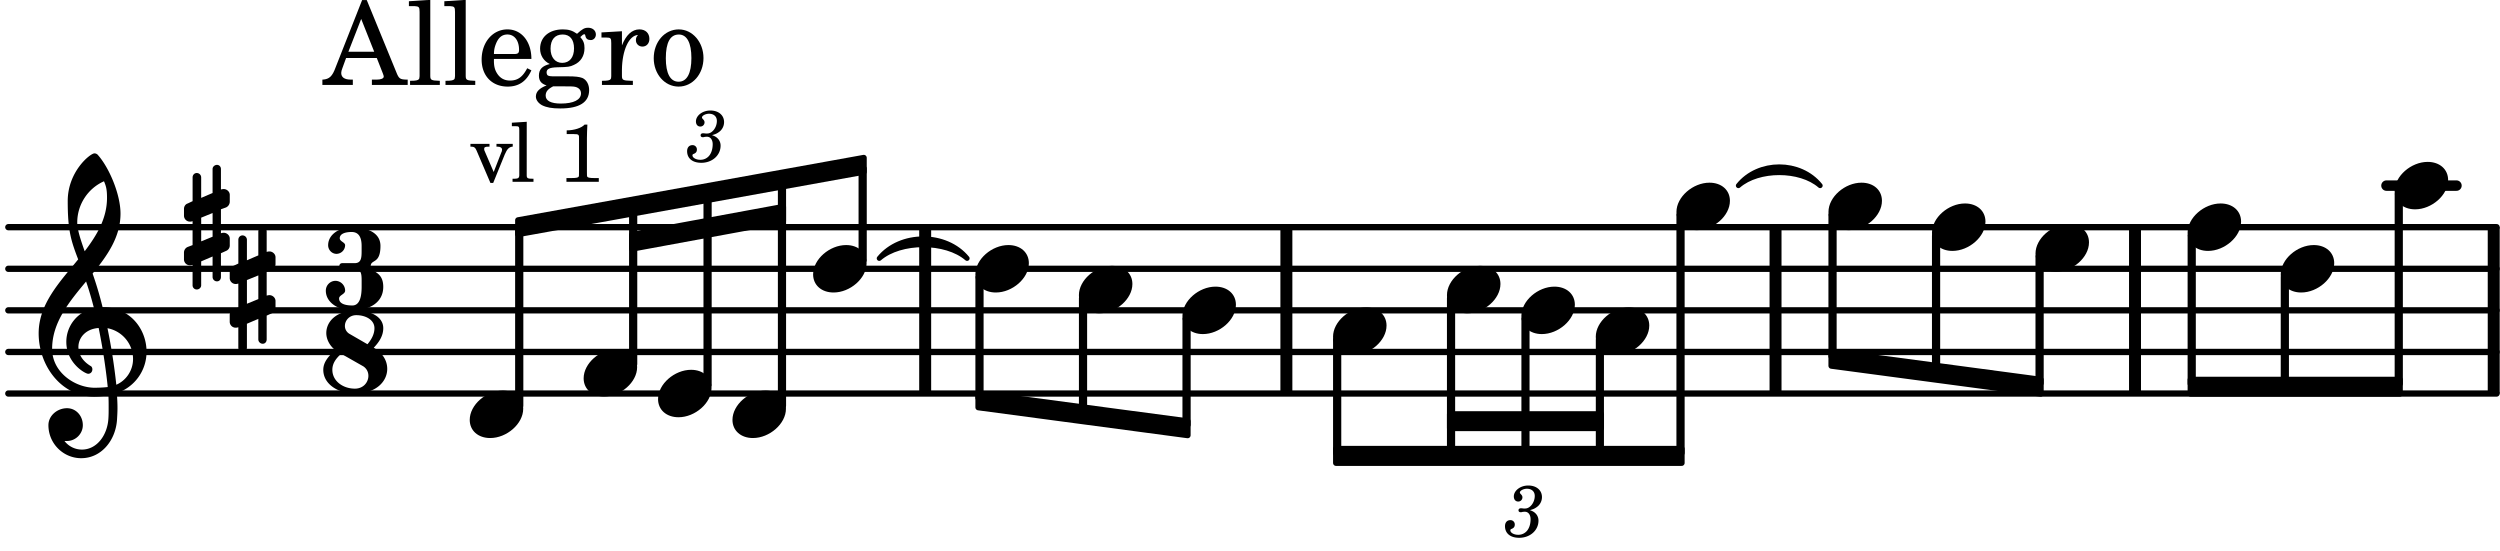 <svg xmlns="http://www.w3.org/2000/svg" xmlns:xlink="http://www.w3.org/1999/xlink" width="352.8" height="77.7" viewBox="0 0 168 37"><rect width="100%" height="100%" fill="#fff" rx="5"/><defs><path id="a" d="M2.219-1.594C1.109-1.594 0-.64 0 .375c0 .719.563 1.219 1.375 1.219 1.11 0 2.219-.953 2.219-1.969 0-.719-.563-1.219-1.375-1.219m0 0"/><path id="g" d="M7.266-.016C7.266-1.546 6.14-3 4.359-3h-.046a24 24 0 0 0-.672-2.266c1-1.218 1.875-2.468 1.875-4.03 0-1.298-.766-3.11-1.547-3.97a.33.33 0 0 0-.203-.078c-.282 0-1.797 1.219-1.797 3.203 0 1.985.218 2.657.703 3.922-1.25 1.532-2.656 3-2.656 4.969C.016.953 1.563 3 3.75 3c.469 0 .89-.078.953-.078.016.265.016.562.016.844 0 .234 0 .468-.016.703-.062 1.11-.766 2.093-1.781 2.093a1.48 1.48 0 0 1-1.172-.578h.172c.578 0 1.062-.484 1.062-1.062 0-.625-.453-1.14-1.062-1.14-.656 0-1.25.5-1.25 1.14 0 1.234 1 2.219 2.203 2.219 1.36 0 2.313-1.203 2.406-2.578.016-.266.032-.532.032-.782 0-.344-.016-.672-.047-1.015a2.92 2.92 0 0 0 2-2.782m-2.032 2.22a40 40 0 0 0-.593-3.798A2.11 2.11 0 0 1 6.359.47c0 .812-.5 1.469-1.125 1.734m-1.453.202c-1.297 0-2.86-1.015-2.86-2.61 0-1.78 1.142-3.155 2.282-4.53.203.593.375 1.187.531 1.797A2.3 2.3 0 0 0 1.875-.672c0 1.422 1.266 2.14 1.469 2.14.172 0 .281-.14.281-.296a.28.28 0 0 0-.078-.203c-.594-.344-.86-.828-.86-1.297 0-.625.485-1.219 1.36-1.281.328 1.578.531 3.156.61 3.968-.376.047-.876.047-.876.047m.625-13.875c.14.328.203.547.203 1.11 0 1.375-.671 2.5-1.5 3.593-.312-.875-.5-1.484-.5-1.937 0-1.188.704-2.281 1.797-2.766m0 0"/><path id="h" d="M.578-.406v1.61l-.328.124a.41.41 0 0 0-.25.375v.469a.4.4 0 0 0 .406.39c.078 0 .125-.015.172-.03v1.374a.28.28 0 0 0 .281.281c.157 0 .297-.125.297-.28v-1.61l.766-.328v1.375c0 .172.14.297.297.297s.265-.125.265-.297V1.75l.344-.156a.39.39 0 0 0 .25-.36V.766c0-.22-.203-.391-.406-.391-.078 0-.125.016-.188.031v-1.61l.344-.124a.43.43 0 0 0 .25-.375v-.469c0-.219-.203-.39-.406-.39-.078 0-.125.015-.188.03v-1.374c0-.156-.109-.281-.265-.281s-.297.125-.297.28v1.61l-.766.328v-1.375A.297.297 0 0 0 .86-3.64c-.156 0-.28.125-.28.297v1.594l-.329.156c-.156.047-.25.203-.25.36v.468a.4.4 0 0 0 .406.391c.078 0 .125-.016.172-.031m1.344-.547V.64l-.766.312V-.64Zm0 0"/><path id="b" d="M1.656-1.781c.235-.063.328-.11.438-.188a.82.82 0 0 0 .375-.687c0-.469-.375-.781-.922-.781-.531 0-.969.343-.969.734 0 .203.11.344.297.344a.28.28 0 0 0 .281-.282c0-.078-.031-.14-.11-.218C1-2.906.985-2.938.985-2.97c0-.125.25-.25.47-.25.327 0 .53.188.53.485 0 .437-.312.843-.64.843h-.11c-.14-.015-.14-.015-.171-.015-.11 0-.172.047-.172.14 0 .079.062.125.14.125.032 0 .063 0 .11-.015.062-.016.14-.016.187-.016.219 0 .375.203.375.5 0 .234-.047.469-.156.656a.75.75 0 0 1-.688.391c-.28 0-.515-.14-.515-.297 0-.062.031-.078.11-.11.14-.062.187-.155.187-.28a.287.287 0 0 0-.297-.297c-.219 0-.36.156-.36.406 0 .484.36.781.954.781.734 0 1.296-.5 1.296-1.156a.68.68 0 0 0-.156-.438c-.11-.125-.203-.187-.422-.265m0 0"/><path id="c" d="M1.61-.656.983-2.11C.97-2.156.97-2.188.97-2.22c0-.094.062-.14.297-.14h.062v-.188H.047v.188h.047c.203 0 .281.062.36.25L1.39.078h.187l.781-1.922c.157-.36.282-.484.5-.515h.032v-.188H1.797v.188h.078c.188 0 .297.078.297.203 0 .062-.016.14-.063.219Zm0 0"/><path id="d" d="m1.11-4.031-1 .062v.235h.265c.203 0 .234.03.234.265v3.047c-.015.094-.015.125-.046.14-.032.063-.141.079-.375.079H.156V0h1.407v-.203H1.53c-.36 0-.422-.031-.422-.234Zm0 0"/><path id="f" d="M1.766-3.844c-.188.219-.688.39-1.203.39v.25h.484c.328 0 .36.032.344.345v2.187c0 .281 0 .281-.032.344-.046.047-.156.078-.453.078h-.36V0H2.72v-.25h-.313C2.11-.25 2-.281 1.953-.328c-.031-.063-.031-.063-.031-.344v-2.265c0-.297.016-.563.031-.907Zm0 0"/><path id="i" d="M3.016-2.969c0-.484.656-.11.656-1.36 0-.905-.906-1.25-1.938-1.25-.812 0-1.578.47-1.578 1.204 0 .313.25.578.563.578a.587.587 0 0 0 .578-.578c0-.203-.36-.25-.36-.469 0-.328.422-.422.797-.422.5 0 .672.391.672.938v.344c0 .468-.031.812-.469.812H1.11c-.14 0-.203.094-.203.203 0 .094.063.203.203.203h.829c.437 0 .468.313.468.766v.422c0 .61-.11 1.25-.625 1.25-.422 0-.89-.094-.89-.469 0-.234.406-.281.406-.531a.66.66 0 0 0-.656-.656.657.657 0 0 0-.641.656C0-.5.875 0 1.781 0 2.938 0 3.86-.531 3.86-1.578c0-1.078-.843-.953-.843-1.39m0 0"/><path id="j" d="M2.969-3.312 1.75-4.016a.61.61 0 0 1-.297-.53c0-.345.281-.72.766-.72.625 0 1.219.313 1.219.875 0 .407-.204.766-.47 1.079m.422.234c.359-.375.64-.797.64-1.313 0-.796-.906-1.187-1.812-1.187-1.328 0-2.016.734-2.016 1.516 0 .39.203.828.594 1.14C.39-2.532 0-2.14 0-1.594 0-.609 1.031 0 2.125 0c1.422 0 2.172-.812 2.172-1.656 0-.797-.61-1.25-.906-1.422m-2.188.406 1.485.844c.234.156.343.39.343.64 0 .422-.328.86-.906.86-.812 0-1.516-.516-1.516-1.266 0-.453.266-.781.594-1.078m0 0"/><path id="k" d="M2.922-5.703h-.313L.83-1.187c-.22.609-.423.796-.86.828h-.031V0h2.046v-.36h-.14c-.422 0-.64-.156-.64-.452 0-.094.03-.188.077-.313l.25-.687h2.063L4-.782c.047.126.063.173.063.22 0 .125-.188.203-.47.203h-.327V0h2.406v-.36h-.11c-.406-.015-.484-.062-.656-.5Zm-.375 1.266.875 2.203H1.687Zm0 0"/><path id="l" d="m1.578-5.719-1.437.094v.328h.39c.282.016.328.063.328.39v4.313C.844-.469.844-.422.813-.39.75-.312.609-.28.265-.28H.219V0h2v-.281h-.047c-.516-.016-.594-.047-.594-.328Zm0 0"/><path id="m" d="M3.61-1.75c0-1.156-.657-1.984-1.61-1.984-.984 0-1.734.859-1.734 2.03C.266-.608.969.11 2.016.11c.75 0 1.265-.359 1.593-1.093l-.28-.141c-.313.594-.642.828-1.157.828q-.586 0-.89-.516c-.141-.234-.204-.5-.188-.937Zm-2.516-.328a1.7 1.7 0 0 1 .11-.625c.171-.469.421-.688.796-.688.469 0 .781.407.781 1.032 0 .218-.078.28-.328.28Zm0 0"/><path id="n" d="M1.516-.578c-.422 0-.453-.016-.547-.063C.922-.67.89-.766.89-.844c0-.234.203-.328.718-.343.735-.016.844-.032 1.11-.157.469-.203.719-.61.719-1.125 0-.312-.063-.5-.282-.75.14-.14.203-.187.266-.187.047 0 .062.015.078.11.031.187.156.28.36.28.187 0 .343-.156.343-.375 0-.265-.219-.453-.516-.453-.25 0-.39.078-.75.406-.312-.218-.562-.296-.953-.296-.921 0-1.53.515-1.53 1.297 0 .453.25.843.655 1.03-.515.126-.734.36-.734.782 0 .344.156.547.516.656C.406.22.17.453.17.781c0 .219.157.438.407.578.313.157.672.22 1.235.22 1.296 0 1.937-.423 1.937-1.235 0-.375-.172-.688-.453-.813-.219-.078-.453-.11-.985-.11Zm.453-2.813c.484 0 .765.329.765.938 0 .594-.296.969-.796.969-.47 0-.782-.375-.782-.953 0-.61.297-.954.813-.954M1.906.094c.64 0 .688 0 .797.015.313.032.5.204.5.454 0 .437-.5.687-1.36.687-.655 0-1.015-.187-1.015-.531 0-.266.14-.438.5-.625Zm0 0"/><path id="o" d="M1.531-3.61.156-3.53v.344h.328c.297 0 .329.046.329.374v2.22c0 .124-.016.171-.047.202-.047.079-.203.11-.547.11H.188V0h2.078v-.281h-.141c-.516-.016-.594-.047-.594-.328v-.422C1.547-2.328 2-3.328 2.61-3.36c-.109.125-.14.203-.14.359 0 .234.187.422.437.422.281 0 .469-.219.469-.516 0-.39-.266-.64-.672-.64-.5 0-.906.39-1.172 1.078Zm0 0"/><path id="p" d="M1.953-3.734C1-3.734.266-2.891.266-1.797.266-.734 1 .11 1.938.11s1.671-.843 1.671-1.921c0-1.063-.734-1.922-1.656-1.922m0 .343c.547 0 .844.563.844 1.579 0 1.03-.297 1.593-.86 1.593s-.859-.562-.859-1.578c0-1.062.297-1.594.875-1.594m0 0"/></defs><path fill="none" stroke="#000" stroke-miterlimit="10" stroke-width=".804" d="M119.316 26.445v-11.18M62.172 26.445v-11.18M143.473 26.445v-11.18M167.578 26.445v-11.18M86.445 26.445v-11.18"/><path fill="none" stroke="#000" stroke-linecap="round" stroke-miterlimit="10" stroke-width=".423" d="M.559 26.445h167.21M.559 23.652h167.21M.559 20.855h167.21M.559 18.063h167.21M.559 15.266h167.21"/><path fill="none" stroke="#000" stroke-linecap="round" stroke-miterlimit="10" stroke-width=".703" d="M160.371 12.473h4.703"/><path fill="none" stroke="#000" stroke-linejoin="round" stroke-miterlimit="10" stroke-width=".399" d="M123.07 23.945h.153v-9.492h-.153Zm0 0"/><path d="M123.07 23.945h.153v-9.492h-.153Zm0 0"/><use xlink:href="#a" x="129.829" y="15.267"/><path fill="none" stroke="#000" stroke-linejoin="round" stroke-miterlimit="10" stroke-width=".399" d="M130.027 24.848h.153v-9h-.153Zm0 0"/><path d="M130.027 24.848h.153v-9h-.153Zm0 0"/><use xlink:href="#a" x="136.786" y="16.665"/><path fill="none" stroke="#000" stroke-linejoin="round" stroke-miterlimit="10" stroke-width=".399" d="M136.984 25.75h.153v-8.504h-.153Zm0 0"/><path d="M136.984 25.75h.153v-8.504h-.153Zm0 0"/><use xlink:href="#a" x="102.237" y="20.856"/><path fill="none" stroke="#000" stroke-linejoin="round" stroke-miterlimit="10" stroke-width=".399" d="M102.438 30.438h.148v-9h-.148Zm0 0"/><path d="M102.438 30.438h.148v-9h-.148Zm0 0"/><use xlink:href="#a" x="107.237" y="22.253"/><path fill="none" stroke="#000" stroke-linejoin="round" stroke-miterlimit="10" stroke-width=".399" d="M107.438 30.438h.148v-7.602h-.148Zm0 0"/><path d="M107.438 30.438h.148v-7.602h-.148Zm0 0"/><use xlink:href="#a" x="112.657" y="13.87"/><path fill="none" stroke="#000" stroke-linejoin="round" stroke-miterlimit="10" stroke-width=".399" d="M112.855 30.438h.153V14.453h-.153Zm0 0"/><path d="M112.855 30.438h.153V14.453h-.153Zm0 0"/><path fill="none" stroke="#000" stroke-linejoin="round" stroke-miterlimit="10" stroke-width=".399" d="M147.207 26.457h14.063v-.941h-14.063Zm0 0"/><path d="M147.207 26.457h14.063v-.941h-14.063Zm0 0"/><use xlink:href="#a" x="122.873" y="13.87"/><use xlink:href="#b" x="46.189" y="10.863"/><path fill="none" stroke="#000" stroke-linecap="round" stroke-linejoin="round" stroke-miterlimit="10" stroke-width=".339" d="M59.086 17.363c1.422-1.742 4.48-1.742 5.902 0-1.422-1.23-4.48-1.23-5.902 0m0 0"/><path d="M59.086 17.363c1.422-1.742 4.48-1.742 5.902 0-1.422-1.23-4.48-1.23-5.902 0"/><path fill="none" stroke="#000" stroke-linejoin="round" stroke-miterlimit="10" stroke-width=".399" d="M34.816 14.797v.941l23.23-4.191v-.942Zm0 0"/><path d="M34.816 14.797v.941l23.23-4.191v-.942Zm0 0"/><path fill="none" stroke="#000" stroke-linejoin="round" stroke-miterlimit="10" stroke-width=".399" d="M42.473 15.773v.942l10.152-1.871v-.942Zm0 0"/><path d="M42.473 15.773v.942l10.152-1.871v-.942Zm0 0"/><path fill="none" stroke="#000" stroke-linejoin="round" stroke-miterlimit="10" stroke-width=".399" d="M65.746 26.434v.941L79.81 29.25v-.941Zm0 0"/><path d="M65.746 26.434v.941L79.81 29.25v-.941Zm0 0"/><use xlink:href="#b" x="101.151" y="36.063"/><path fill="none" stroke="#000" stroke-linecap="round" stroke-linejoin="round" stroke-miterlimit="10" stroke-width=".339" d="M116.82 12.473c1.344-1.676 4.149-1.676 5.493 0-1.344-1.168-4.149-1.168-5.493 0m0 0"/><path d="M116.82 12.473c1.344-1.676 4.149-1.676 5.493 0-1.344-1.168-4.149-1.168-5.493 0"/><path fill="none" stroke="#000" stroke-linejoin="round" stroke-miterlimit="10" stroke-width=".399" d="M97.434 28.773h10.156v-.941H97.434Zm0 0"/><path d="M97.434 28.773h10.156v-.941H97.434Zm0 0"/><path fill="none" stroke="#000" stroke-linejoin="round" stroke-miterlimit="10" stroke-width=".399" d="M89.781 31.11h23.227v-.946H89.78Zm0 0"/><path d="M89.781 31.11h23.227v-.946H89.78Zm0 0"/><path fill="none" stroke="#000" stroke-linejoin="round" stroke-miterlimit="10" stroke-width=".399" d="M123.07 23.637v.945l14.067 1.875v-.941Zm0 0"/><path d="M123.07 23.637v.945l14.067 1.875v-.941Zm0 0"/><use xlink:href="#a" x="147.007" y="15.267"/><path fill="none" stroke="#000" stroke-linejoin="round" stroke-miterlimit="10" stroke-width=".399" d="M147.207 25.785h.152v-9.937h-.152Zm0 0"/><path d="M147.207 25.785h.148v-9.937h-.148Zm0 0"/><use xlink:href="#a" x="153.265" y="18.062"/><path fill="none" stroke="#000" stroke-linejoin="round" stroke-miterlimit="10" stroke-width=".399" d="M153.465 25.785h.152v-7.14h-.152Zm0 0"/><path d="M153.465 25.785h.148v-7.14h-.148Zm0 0"/><use xlink:href="#a" x="160.92" y="12.473"/><path fill="none" stroke="#000" stroke-linejoin="round" stroke-miterlimit="10" stroke-width=".399" d="M161.121 25.785h.152v-12.73h-.152Zm0 0"/><path d="M161.117 25.785h.153v-12.73h-.153Zm0 0"/><use xlink:href="#a" x="44.221" y="26.445"/><path fill="none" stroke="#000" stroke-linejoin="round" stroke-miterlimit="10" stroke-width=".399" d="M47.473 25.863h.152V13.172h-.152Zm0 0"/><path d="M47.473 25.863h.152V13.172h-.152Zm0 0"/><use xlink:href="#a" x="49.222" y="27.842"/><path fill="none" stroke="#000" stroke-linejoin="round" stroke-miterlimit="10" stroke-width=".399" d="M52.473 27.262h.152V12.285h-.152Zm0 0"/><path d="M52.473 27.262h.152V12.285h-.152Zm0 0"/><use xlink:href="#a" x="54.641" y="18.062"/><path fill="none" stroke="#000" stroke-linejoin="round" stroke-miterlimit="10" stroke-width=".399" d="M57.895 17.48h.152v-6.156h-.152Zm0 0"/><path d="M57.895 17.48h.152v-6.156h-.152Zm0 0"/><use xlink:href="#a" x="65.546" y="18.062"/><path fill="none" stroke="#000" stroke-linejoin="round" stroke-miterlimit="10" stroke-width=".399" d="M65.746 26.742h.152v-8.097h-.152Zm0 0"/><path d="M65.746 26.742h.152v-8.097h-.152Zm0 0"/><use xlink:href="#a" x="31.566" y="27.842"/><use xlink:href="#c" x="31.566" y="12.215"/><use xlink:href="#d" x="34.287" y="12.215"/><use xlink:href="#e" x="35.988" y="12.215"/><use xlink:href="#f" x="37.519" y="12.215"/><use xlink:href="#g" x="2.582" y="23.65"/><use xlink:href="#h" x="12.363" y="15.267"/><use xlink:href="#h" x="15.437" y="19.459"/><use xlink:href="#i" x="21.895" y="20.856"/><use xlink:href="#j" x="21.725" y="26.445"/><use xlink:href="#k" x="21.725" y="5.709"/><use xlink:href="#l" x="27.337" y="5.709"/><use xlink:href="#l" x="29.718" y="5.709"/><use xlink:href="#m" x="32.1" y="5.709"/><use xlink:href="#n" x="35.841" y="5.709"/><use xlink:href="#o" x="40.263" y="5.709"/><use xlink:href="#p" x="43.665" y="5.709"/><path fill="none" stroke="#000" stroke-linejoin="round" stroke-miterlimit="10" stroke-width=".399" d="M34.816 27.262h.153V15.418h-.153Zm0 0"/><path d="M34.816 27.262h.153V15.418h-.153Zm0 0"/><use xlink:href="#a" x="97.236" y="19.459"/><use xlink:href="#a" x="39.221" y="25.048"/><path fill="none" stroke="#000" stroke-linejoin="round" stroke-miterlimit="10" stroke-width=".399" d="M42.473 24.465h.152V14.059h-.152Zm0 0"/><path d="M42.473 24.469h.152v-10.41h-.152Zm0 0"/><use xlink:href="#a" x="79.46" y="20.856"/><path fill="none" stroke="#000" stroke-linejoin="round" stroke-miterlimit="10" stroke-width=".399" d="M79.66 28.547h.153v-7.11h-.153Zm0 0"/><path d="M79.66 28.547h.149v-7.11h-.149Zm0 0"/><use xlink:href="#a" x="89.581" y="22.253"/><path fill="none" stroke="#000" stroke-linejoin="round" stroke-miterlimit="10" stroke-width=".399" d="M89.781 30.438h.153v-7.602h-.153Zm0 0"/><path d="M89.781 30.438h.149v-7.602h-.149Zm0 0"/><path fill="none" stroke="#000" stroke-linejoin="round" stroke-miterlimit="10" stroke-width=".399" d="M97.434 30.438h.152V20.039h-.152Zm0 0"/><path d="M97.434 30.438h.152V20.039h-.152Zm0 0"/><use xlink:href="#a" x="72.503" y="19.459"/><path fill="none" stroke="#000" stroke-linejoin="round" stroke-miterlimit="10" stroke-width=".399" d="M72.703 27.645h.152v-7.606h-.152Zm0 0"/><path d="M72.703 27.645h.149v-7.606h-.149Zm0 0"/></svg>